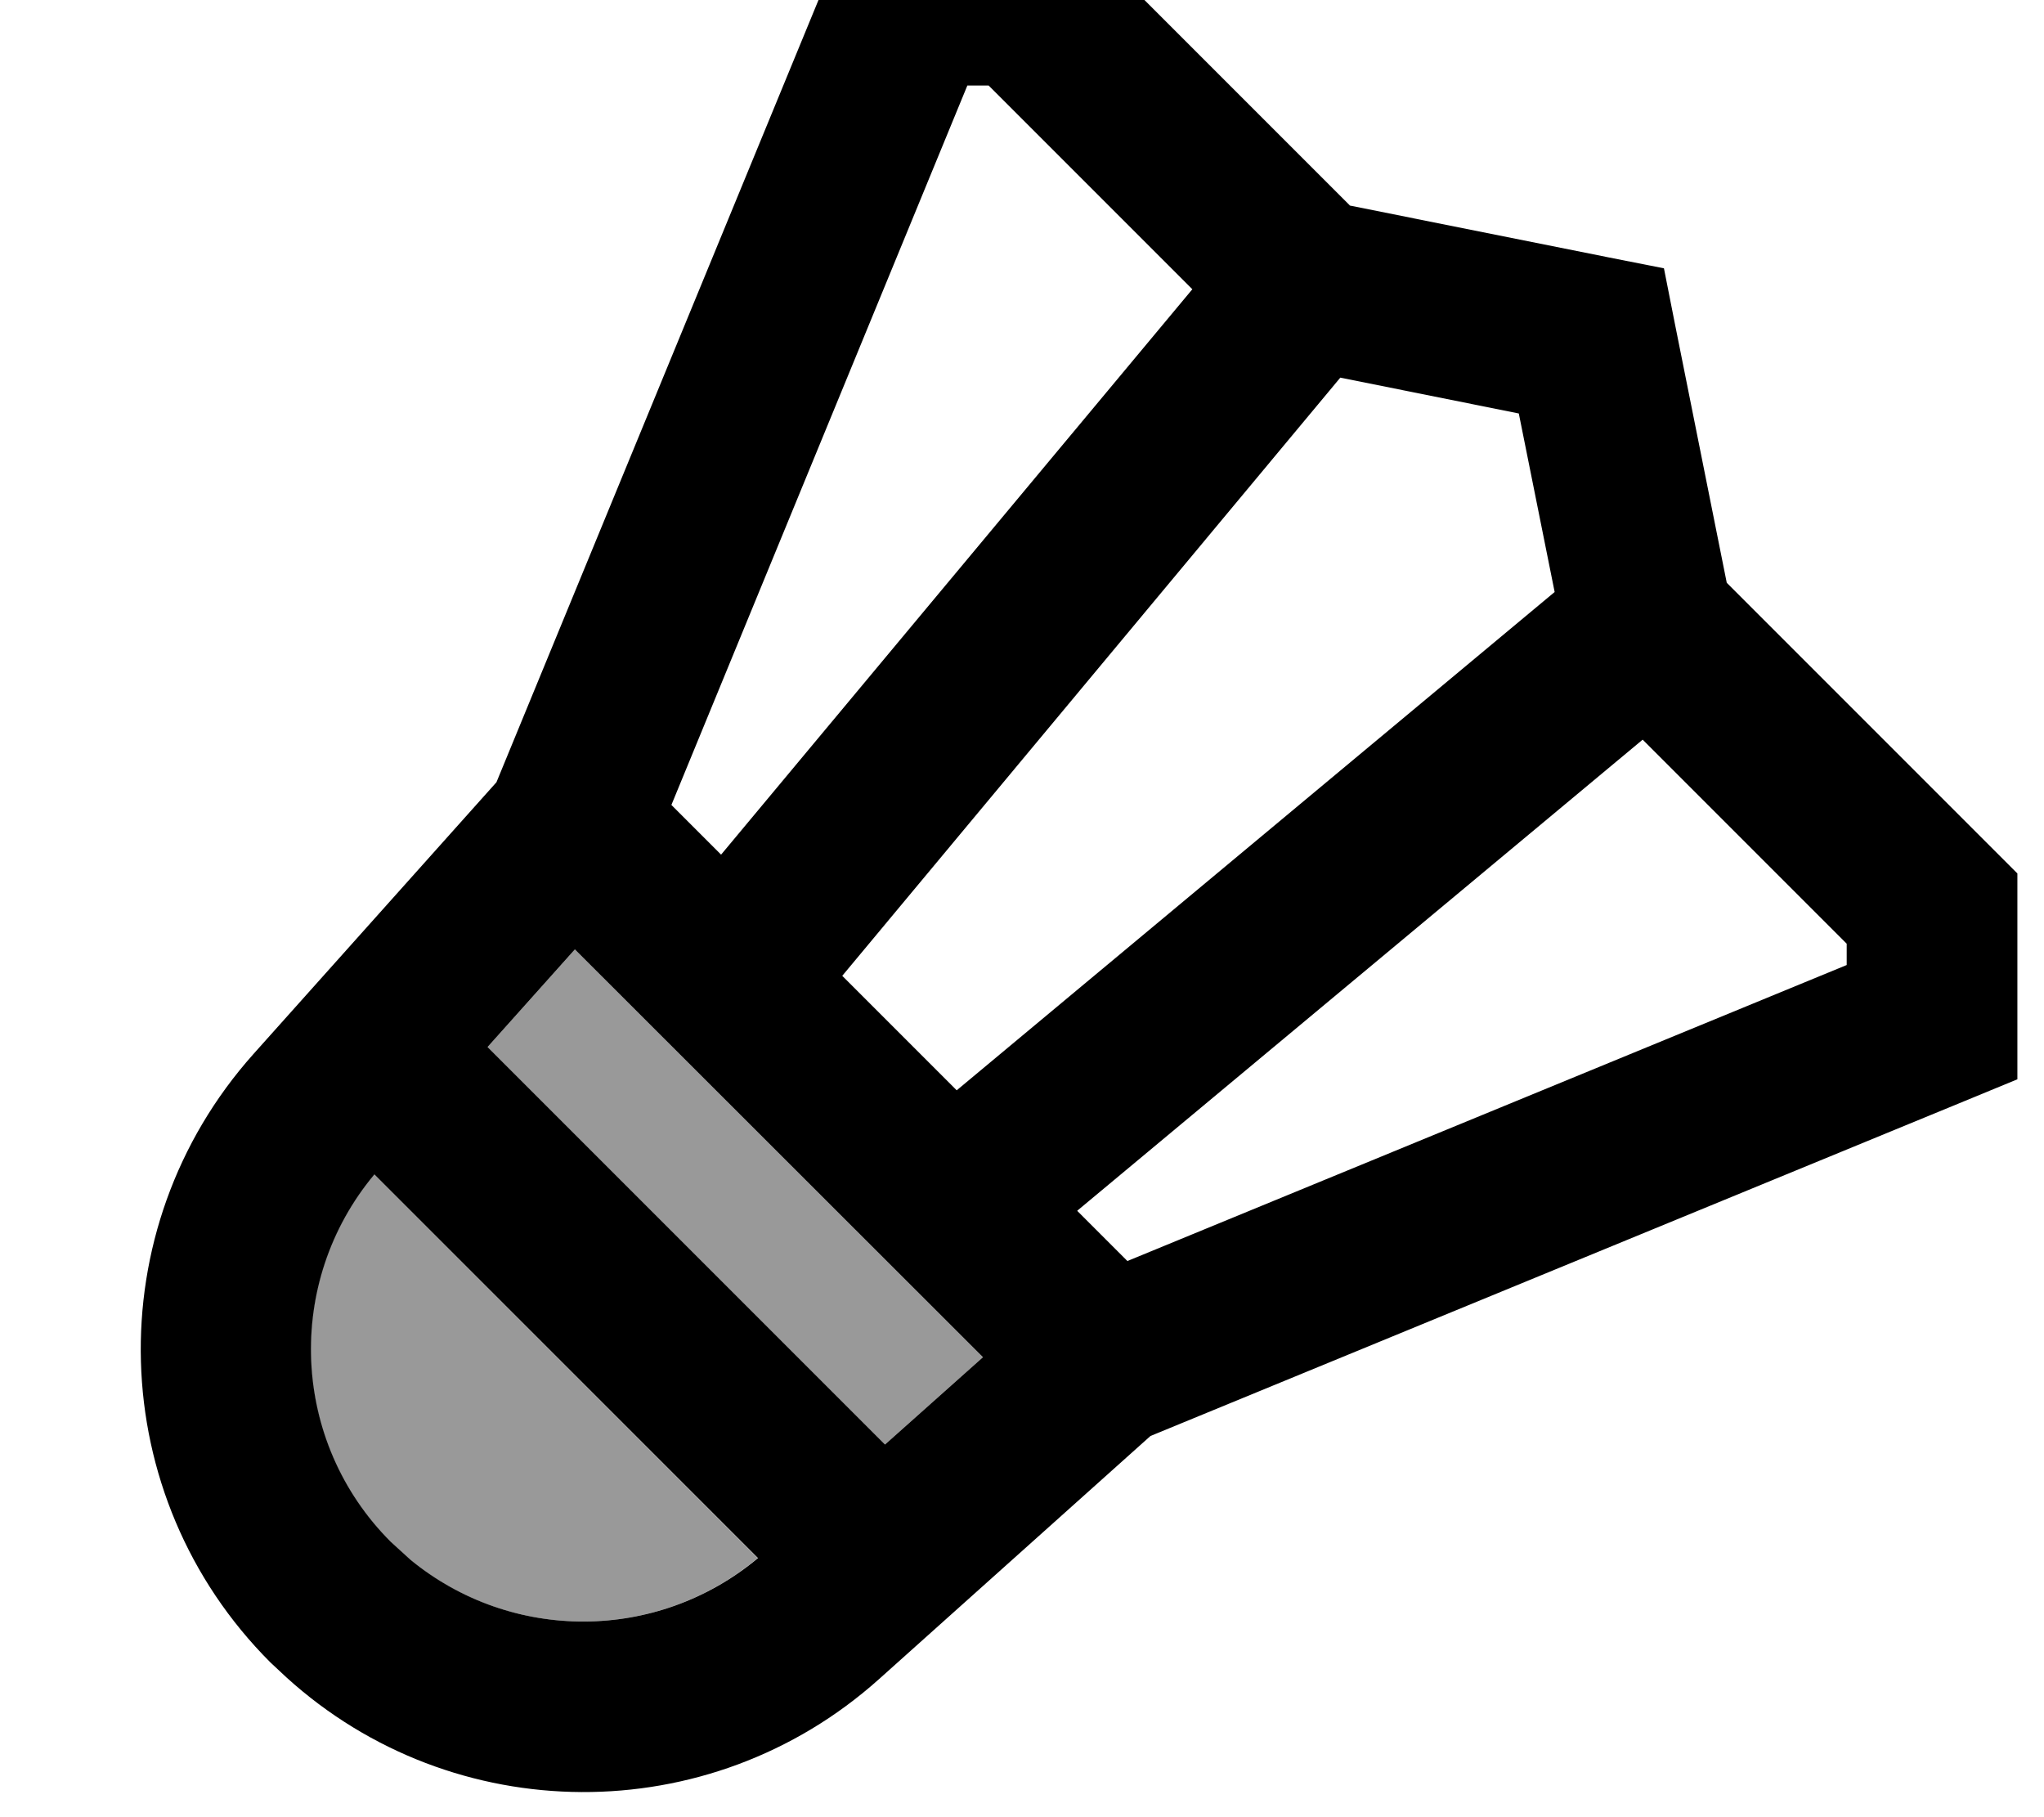 <svg xmlns="http://www.w3.org/2000/svg" viewBox="0 0 576 512"><!--! Font Awesome Pro 7.0.0 by @fontawesome - https://fontawesome.com License - https://fontawesome.com/license (Commercial License) Copyright 2025 Fonticons, Inc. --><path style="fill:currentColor;opacity:.4" d="M105.5 330.9L213.5 439c-28.4 23.8-69.6 23.7-97.9 .5l-5.6-5.1c-28.2-28.2-30-73.1-4.6-103.5zM137.4 295L162 267.5 277 382.4 249.4 407 137.4 295z"/><path style="fill:currentColor;opacity:1" d="M380.3 57.9l72.9 14.6 15.7 3.1 3.1 15.7 14.6 72.9 81.9 81.9 0 58-14.8 6.1-229.5 94.4-76.6 68.6c-47.8 42.7-119.9 42.1-166.9-.6l-4.5-4.2c-46.8-46.8-48.9-122-4.8-171.4l68.5-76.6 94.5-229.5 6.1-14.9 58 0 81.9 81.9zM105.5 330.9c-25.4 30.4-23.6 75.3 4.6 103.5l5.6 5.1c28.3 23.2 69.4 23.3 97.9-.5L105.5 330.9zM137.4 295L249.4 407 277 382.4 162 267.5 137.4 295zm166.2 46.2l14.1 14.1 202.7-83.4 0-6-57.5-57.5-159.3 132.7zm-66.3-66.3l32.3 32.3 168.5-140.4-10.1-50.3-50.3-10.1-140.4 168.6zm-48.2-48.2l14.1 14.1 132.8-159.3-57.4-57.4-6 0-83.4 202.7z"/></svg>